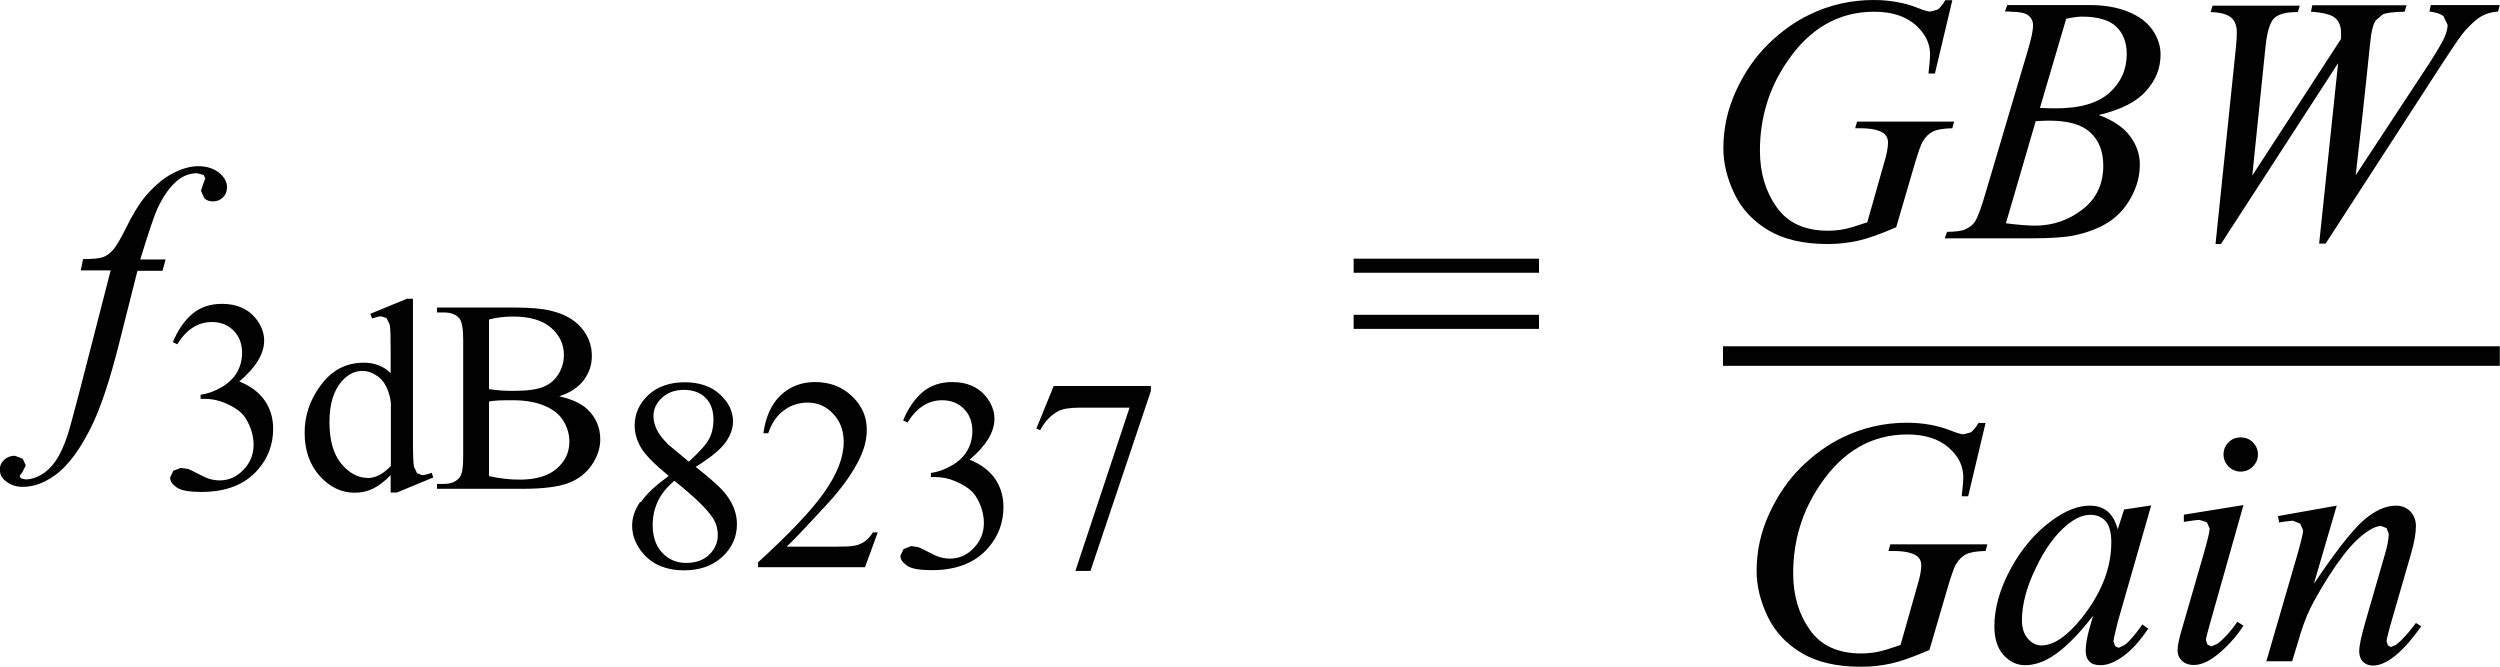   <svg xmlns="http://www.w3.org/2000/svg" width="127.86" height="34.09" viewBox="0 0 127.86 34.09">
   <path d="M7.18,13.25c.42-1.37,.71-2.23,.87-2.58,.31-.66,.66-1.15,1.05-1.46,.29-.23,.62-.35,.99-.35l.33,.09,.08,.18-.11,.28-.11,.35,.17,.38c.12,.11,.26,.16,.44,.16,.21,0,.38-.07,.52-.21s.2-.31,.2-.52c0-.26-.13-.51-.4-.73-.27-.22-.63-.34-1.07-.34-.42,0-.87,.13-1.35,.39-.48,.26-.93,.65-1.37,1.17-.32,.39-.65,.93-.99,1.63-.26,.52-.47,.88-.63,1.07-.16,.19-.34,.32-.53,.39s-.53,.1-1.02,.1l-.12,.58h1.53l-1.53,5.95c-.36,1.38-.58,2.19-.66,2.43-.19,.59-.4,1.04-.62,1.36-.22,.31-.46,.55-.74,.71s-.54,.24-.8,.24l-.25-.06-.06-.12,.14-.18,.18-.36-.16-.34-.4-.15c-.22,0-.4,.07-.55,.21-.15,.14-.22,.3-.22,.49,0,.23,.09,.42,.27,.57,.25,.21,.54,.32,.9,.32,.54,0,1.08-.19,1.62-.57,.71-.5,1.37-1.4,1.99-2.71,.43-.93,.86-2.24,1.29-3.93l.97-3.84h1.28l.16-.58h-1.29Z" fill="#010101">
   </path>
   <path d="M25.02,20.53c.12-.02,.29-.04,.49-.05s.44-.01,.72-.01c.65,0,1.2,.1,1.64,.29s.76,.45,.96,.79,.29,.68,.29,1.04c0,.55-.22,1.01-.65,1.38-.43,.37-1.06,.56-1.89,.56-.51,0-1.04-.06-1.57-.18v-3.8Zm0-4.19c.36-.1,.77-.15,1.23-.15,.85,0,1.49,.19,1.93,.57s.66,.85,.66,1.39c0,.35-.09,.67-.27,.97s-.43,.52-.77,.66c-.34,.14-.84,.21-1.5,.21-.26,0-.5,0-.71-.02-.22-.02-.41-.04-.58-.07v-3.56Zm4.83,3.11c.28-.37,.42-.78,.42-1.25,0-.54-.18-1.02-.54-1.44-.36-.42-.88-.71-1.57-.87-.45-.11-1.05-.16-1.8-.16h-4.01v.25h.35c.35,0,.62,.1,.79,.3,.13,.15,.2,.51,.2,1.09v5.99c0,.52-.05,.86-.16,1.02-.17,.25-.45,.37-.83,.37h-.35v.25h4.38c1.04,0,1.82-.1,2.33-.29,.51-.19,.91-.5,1.2-.92,.29-.42,.44-.86,.44-1.32,0-.61-.22-1.12-.66-1.54-.32-.3-.8-.52-1.44-.66,.55-.18,.97-.45,1.25-.82Zm-11.06,4.99c-.49,0-.94-.25-1.34-.73-.4-.49-.6-1.2-.6-2.12s.21-1.6,.62-2.08c.31-.36,.67-.54,1.07-.54,.21,0,.43,.06,.66,.2,.23,.13,.41,.32,.54,.58s.22,.54,.25,.85v3.23c-.39,.42-.79,.62-1.2,.62Zm1.2,.75h.31l1.86-.77-.08-.24c-.21,.08-.37,.12-.49,.12l-.26-.1-.16-.34c-.03-.16-.05-.61-.05-1.34v-7.24h-.31l-1.87,.77,.09,.24c.2-.07,.35-.11,.47-.11l.27,.09,.16,.33c.04,.16,.05,.6,.05,1.32v1.16c-.36-.35-.82-.53-1.37-.53-.89,0-1.62,.37-2.18,1.12-.57,.75-.85,1.57-.85,2.46s.25,1.63,.77,2.21c.51,.57,1.11,.86,1.79,.86,.34,0,.65-.07,.94-.21,.29-.14,.59-.37,.9-.69v.9Zm-10.92-7.59c.47-.76,1.06-1.13,1.77-1.13,.44,0,.8,.14,1.1,.43,.29,.29,.44,.67,.44,1.14,0,.36-.08,.69-.25,.99s-.43,.56-.79,.77c-.36,.21-.72,.34-1.08,.39v.21h.22c.36,0,.7,.07,1.05,.22,.34,.15,.61,.31,.81,.5,.14,.13,.27,.33,.39,.58,.16,.34,.24,.69,.24,1.05,0,.49-.17,.92-.52,1.28-.34,.36-.75,.54-1.21,.54-.19,0-.37-.03-.54-.08-.1-.03-.29-.11-.57-.26-.27-.14-.45-.23-.53-.25l-.35-.05-.39,.15-.16,.35c0,.18,.11,.34,.34,.5,.22,.16,.65,.23,1.27,.23,1.26,0,2.23-.38,2.89-1.15,.51-.59,.77-1.28,.77-2.08,0-.56-.15-1.05-.44-1.46s-.72-.73-1.29-.96c.85-.72,1.27-1.42,1.27-2.09,0-.41-.15-.79-.45-1.16-.4-.48-.97-.72-1.71-.72-.6,0-1.1,.17-1.51,.51-.4,.34-.74,.82-1,1.45l.23,.11Z" fill="#010101">
   </path>
   <path d="M53,21.92l.2,.08c.23-.44,.54-.76,.92-.97,.22-.12,.59-.18,1.1-.18h2.55l-2.77,8.35h.77l3.09-9.2v-.26h-4.97l-.89,2.19Zm-6.58-.32c.47-.76,1.06-1.13,1.77-1.13,.44,0,.8,.14,1.1,.43,.29,.29,.44,.67,.44,1.14,0,.36-.08,.69-.25,.99s-.43,.56-.79,.77c-.36,.21-.72,.34-1.08,.39v.21h.22c.36,0,.7,.07,1.05,.22,.34,.15,.61,.31,.81,.5,.14,.13,.27,.33,.39,.58,.16,.34,.24,.69,.24,1.05,0,.49-.17,.92-.52,1.28-.34,.36-.75,.54-1.21,.54-.19,0-.37-.03-.54-.08-.1-.03-.29-.11-.57-.26-.27-.14-.45-.23-.53-.25l-.35-.05-.39,.15-.16,.35c0,.18,.11,.34,.34,.5,.22,.16,.65,.23,1.27,.23,1.26,0,2.23-.38,2.89-1.15,.51-.59,.77-1.28,.77-2.08,0-.56-.15-1.05-.44-1.46s-.72-.73-1.29-.96c.85-.72,1.27-1.42,1.27-2.09,0-.41-.15-.79-.45-1.16-.4-.48-.97-.72-1.71-.72-.6,0-1.1,.17-1.51,.51-.4,.34-.74,.82-1,1.45l.23,.11Zm-1.77,5.61c-.12,.21-.26,.36-.42,.48-.16,.11-.34,.19-.54,.22-.2,.04-.54,.05-1.04,.05h-2.42c.28-.25,.99-1,2.13-2.24,.76-.83,1.3-1.61,1.64-2.34,.22-.47,.33-.94,.33-1.41,0-.66-.25-1.23-.76-1.71-.5-.48-1.13-.72-1.88-.72-.71,0-1.29,.23-1.77,.68-.47,.45-.76,1.1-.88,1.94h.25c.17-.51,.44-.91,.8-1.17,.36-.27,.77-.4,1.23-.4,.5,0,.93,.19,1.29,.57s.54,.86,.54,1.45c0,.77-.33,1.62-.98,2.55s-1.79,2.13-3.4,3.6v.25h5.47l.65-1.78h-.25Zm-8.2-.73c.17,.26,.26,.55,.26,.88,0,.4-.15,.73-.44,1.01s-.69,.42-1.18,.42-.91-.18-1.23-.53c-.32-.35-.48-.82-.48-1.41,0-.44,.09-.84,.27-1.22,.18-.38,.46-.72,.84-1.04,.98,.78,1.64,1.41,1.96,1.89Zm-2.33-3.81c-.22-.21-.4-.44-.52-.68-.12-.24-.18-.47-.18-.71,0-.36,.15-.67,.44-.94s.67-.4,1.13-.4,.83,.14,1.1,.41c.27,.27,.4,.65,.4,1.12,0,.36-.07,.68-.22,.97-.15,.29-.49,.67-1.04,1.17l-1.12-.93Zm-1.38,3c-.28,.4-.41,.81-.41,1.22,0,.52,.2,1.01,.59,1.45,.49,.55,1.18,.83,2.06,.83,.81,0,1.46-.23,1.96-.69,.5-.46,.75-1.02,.75-1.67,0-.51-.17-1-.52-1.47-.26-.36-.79-.84-1.59-1.46,.78-.49,1.29-.91,1.54-1.27s.37-.71,.37-1.06c0-.52-.23-.98-.68-1.39s-1.06-.61-1.8-.61-1.39,.22-1.85,.65c-.46,.44-.7,.95-.7,1.56,0,.39,.11,.77,.32,1.13,.21,.36,.69,.85,1.42,1.45-.67,.49-1.15,.93-1.42,1.34Z" fill="#010101">
   </path>
   <path d="M69.23,16.82h9.48v-.72h-9.48v.72Zm0-2.87h9.48v-.72h-9.48v.72Z" fill="#010101">
   </path>
   <path d="M113.6,12.46l5.98-9.23-.97,9.23h.33l5.98-9.23c.59-.9,.97-1.46,1.16-1.67,.33-.36,.61-.61,.85-.74s.52-.21,.83-.23l.09-.33h-3.53l-.07,.33c.34,.04,.58,.12,.72,.24l.21,.44c0,.18-.05,.39-.16,.64s-.37,.69-.77,1.32l-3.77,5.73c.25-2.17,.44-3.88,.57-5.14,.13-1.26,.2-1.94,.22-2.04,.06-.35,.13-.59,.23-.73l.36-.31c.19-.09,.57-.13,1.12-.14l.1-.33h-4.82l-.07,.33c.64,.04,1.05,.15,1.25,.33s.29,.43,.29,.76v.3s-4.54,6.99-4.54,6.99l.66-6.43c.08-.86,.23-1.39,.45-1.61,.22-.22,.63-.33,1.22-.32l.1-.33h-4.46l-.1,.33c.5,.01,.85,.11,1.05,.28s.29,.43,.29,.77c0,.21-.02,.5-.06,.88l-1.03,9.93h.3Zm-9.49-6.26c.27-.02,.5-.03,.69-.03,.97,0,1.68,.2,2.11,.61,.44,.4,.66,.97,.66,1.69,0,.94-.35,1.69-1.06,2.24-.71,.55-1.52,.83-2.43,.83-.36,0-.85-.04-1.49-.12l1.52-5.21Zm1.56-5.24c.33-.07,.6-.11,.81-.11,.79,0,1.38,.17,1.74,.5,.36,.34,.55,.81,.55,1.41,0,.8-.3,1.46-.89,1.99-.6,.53-1.5,.79-2.72,.79-.17,0-.45,0-.83-.02l1.35-4.58Zm-2.85-.36c.45,0,.76,.06,.92,.19,.16,.13,.24,.3,.24,.51,0,.25-.09,.67-.27,1.28l-2.14,7.22c-.23,.8-.42,1.31-.56,1.53-.1,.16-.27,.3-.5,.4-.16,.08-.47,.12-.93,.13l-.12,.33h4.37c1.02,0,1.77-.05,2.25-.15,.67-.14,1.25-.36,1.73-.66,.48-.3,.87-.72,1.17-1.26s.46-1.1,.46-1.7c0-.53-.17-1.02-.51-1.47s-.87-.8-1.59-1.07c1.12-.26,1.93-.67,2.42-1.23,.5-.55,.74-1.17,.74-1.86,0-.45-.14-.87-.42-1.27-.28-.4-.7-.71-1.26-.93-.56-.22-1.2-.33-1.91-.33h-4.25l-.12,.33h.28Zm-3.32-.6c-.16,.26-.3,.42-.4,.49l-.37,.1c-.13,0-.33-.06-.61-.17-.69-.28-1.46-.42-2.3-.42-1.15,0-2.26,.25-3.3,.76-.76,.37-1.46,.88-2.11,1.52-.65,.64-1.19,1.43-1.62,2.36-.43,.93-.65,1.91-.65,2.94,0,.77,.19,1.54,.56,2.32,.37,.78,.95,1.4,1.73,1.87,.78,.47,1.79,.71,3.05,.71,.55,0,1.06-.06,1.56-.17,.49-.11,1.14-.34,1.94-.69l.88-3.01c.22-.76,.38-1.22,.48-1.38,.15-.24,.32-.41,.53-.51s.53-.15,.98-.16l.09-.34h-4.96l-.1,.34h.25c.55,0,.95,.08,1.2,.25,.15,.11,.23,.27,.23,.48,0,.25-.06,.59-.19,1.01l-.87,3.07c-.53,.18-.92,.3-1.18,.35-.26,.05-.54,.08-.83,.08-1.18,0-2.06-.4-2.63-1.21-.57-.81-.85-1.77-.85-2.88,0-1.68,.46-3.19,1.38-4.54,1.15-1.71,2.64-2.57,4.46-2.57,.89,0,1.59,.22,2.1,.66,.51,.44,.76,.95,.76,1.52,0,.21-.03,.54-.08,.98h.33l.89-3.75h-.33Z" fill="#010101">
   </path>
   <path d="M116.51,26.4l.05,.32,.33-.05,.37-.04,.38,.15,.15,.34c0,.13-.09,.53-.28,1.2l-1.6,5.5h1.32l.44-1.45c.18-.59,.41-1.14,.68-1.63,.52-.94,1.02-1.72,1.49-2.33,.47-.61,.92-1.04,1.35-1.3,.23-.14,.42-.21,.59-.21l.28,.11,.11,.29c0,.25-.06,.59-.19,1.03l-1.02,3.53c-.2,.69-.3,1.17-.3,1.45,0,.22,.06,.4,.19,.53,.13,.13,.3,.2,.52,.2,.27,0,.57-.11,.91-.34,.49-.33,1-.89,1.55-1.67l-.27-.17c-.37,.5-.71,.88-1.02,1.12l-.26,.11-.15-.08-.07-.21c0-.09,.06-.35,.18-.78l1.07-3.7c.17-.59,.25-1.05,.25-1.41,0-.31-.1-.56-.29-.76-.19-.19-.43-.29-.73-.29-.54,0-1.1,.26-1.68,.77-.58,.52-1.42,1.59-2.52,3.23l1.17-4-3.04,.54Zm-4.82-.05v.34c.4-.06,.67-.1,.8-.1l.38,.12,.14,.32c0,.16-.1,.57-.28,1.21l-1.14,3.94c-.15,.5-.22,.86-.22,1.08s.08,.4,.23,.54c.15,.14,.35,.21,.59,.21,.36,0,.74-.16,1.14-.47,.54-.42,1.01-.93,1.41-1.54l-.31-.2c-.34,.49-.68,.86-1.01,1.12l-.32,.14-.2-.09-.08-.23c0-.08,.06-.33,.18-.75l1.74-6.16-3.03,.49Zm2.29-3.73c-.17,.17-.26,.38-.26,.62s.09,.45,.26,.62c.17,.17,.38,.26,.62,.26s.45-.09,.62-.26c.17-.17,.26-.38,.26-.62s-.09-.45-.26-.62-.38-.25-.62-.25-.46,.08-.62,.25Zm-6.29,4.03c.19,.22,.29,.58,.29,1.08,0,1.32-.5,2.6-1.5,3.86-.75,.94-1.44,1.42-2.08,1.42-.26,0-.49-.12-.69-.35-.2-.23-.3-.55-.3-.94,0-.79,.23-1.68,.7-2.65,.46-.98,1-1.72,1.59-2.21,.42-.35,.82-.53,1.2-.53,.34,0,.6,.11,.79,.33Zm.94-.58l-.32,1c-.12-.43-.3-.74-.54-.93-.24-.19-.54-.28-.89-.28-.6,0-1.23,.25-1.91,.74-.86,.62-1.57,1.45-2.13,2.48-.56,1.03-.84,2.02-.84,2.95,0,.62,.15,1.11,.46,1.46,.31,.35,.68,.53,1.11,.53s.9-.14,1.36-.43c.64-.4,1.35-1.1,2.12-2.1l-.19,.66c-.13,.47-.19,.85-.19,1.13,0,.24,.06,.42,.19,.55,.12,.13,.31,.19,.57,.19,.36,0,.76-.16,1.19-.48,.43-.32,.84-.78,1.25-1.39l-.3-.21c-.38,.53-.68,.88-.91,1.05l-.3,.14-.18-.08-.09-.25,.03-.19,.19-.8,1.71-5.96-1.4,.21Zm-7.43-4.45c-.16,.26-.3,.42-.4,.49l-.37,.1c-.13,0-.33-.06-.61-.17-.69-.28-1.46-.42-2.3-.42-1.15,0-2.26,.25-3.3,.76-.76,.37-1.46,.88-2.11,1.52-.65,.64-1.19,1.43-1.62,2.36-.43,.93-.65,1.91-.65,2.94,0,.77,.19,1.54,.56,2.32,.37,.78,.95,1.4,1.73,1.87,.78,.47,1.79,.71,3.05,.71,.55,0,1.06-.06,1.56-.17,.49-.11,1.14-.34,1.94-.69l.88-3.01c.22-.76,.38-1.22,.48-1.38,.15-.24,.32-.41,.53-.51s.53-.15,.98-.16l.09-.34h-4.96l-.1,.34h.25c.55,0,.95,.08,1.2,.25,.15,.11,.23,.27,.23,.48,0,.25-.06,.59-.19,1.01l-.87,3.07c-.53,.18-.92,.3-1.18,.35-.26,.05-.54,.08-.83,.08-1.18,0-2.06-.4-2.63-1.21-.57-.81-.85-1.77-.85-2.88,0-1.68,.46-3.19,1.38-4.54,1.15-1.71,2.64-2.57,4.46-2.57,.89,0,1.59,.22,2.1,.66,.51,.44,.76,.95,.76,1.52,0,.21-.03,.54-.08,.98h.33l.89-3.75h-.33Z" fill="#010101">
   </path>
   <polyline points="88.12 18.71 127.85 18.71 127.85 17.71 88.12 17.71" fill="#010101">
   </polyline>
  </svg>
